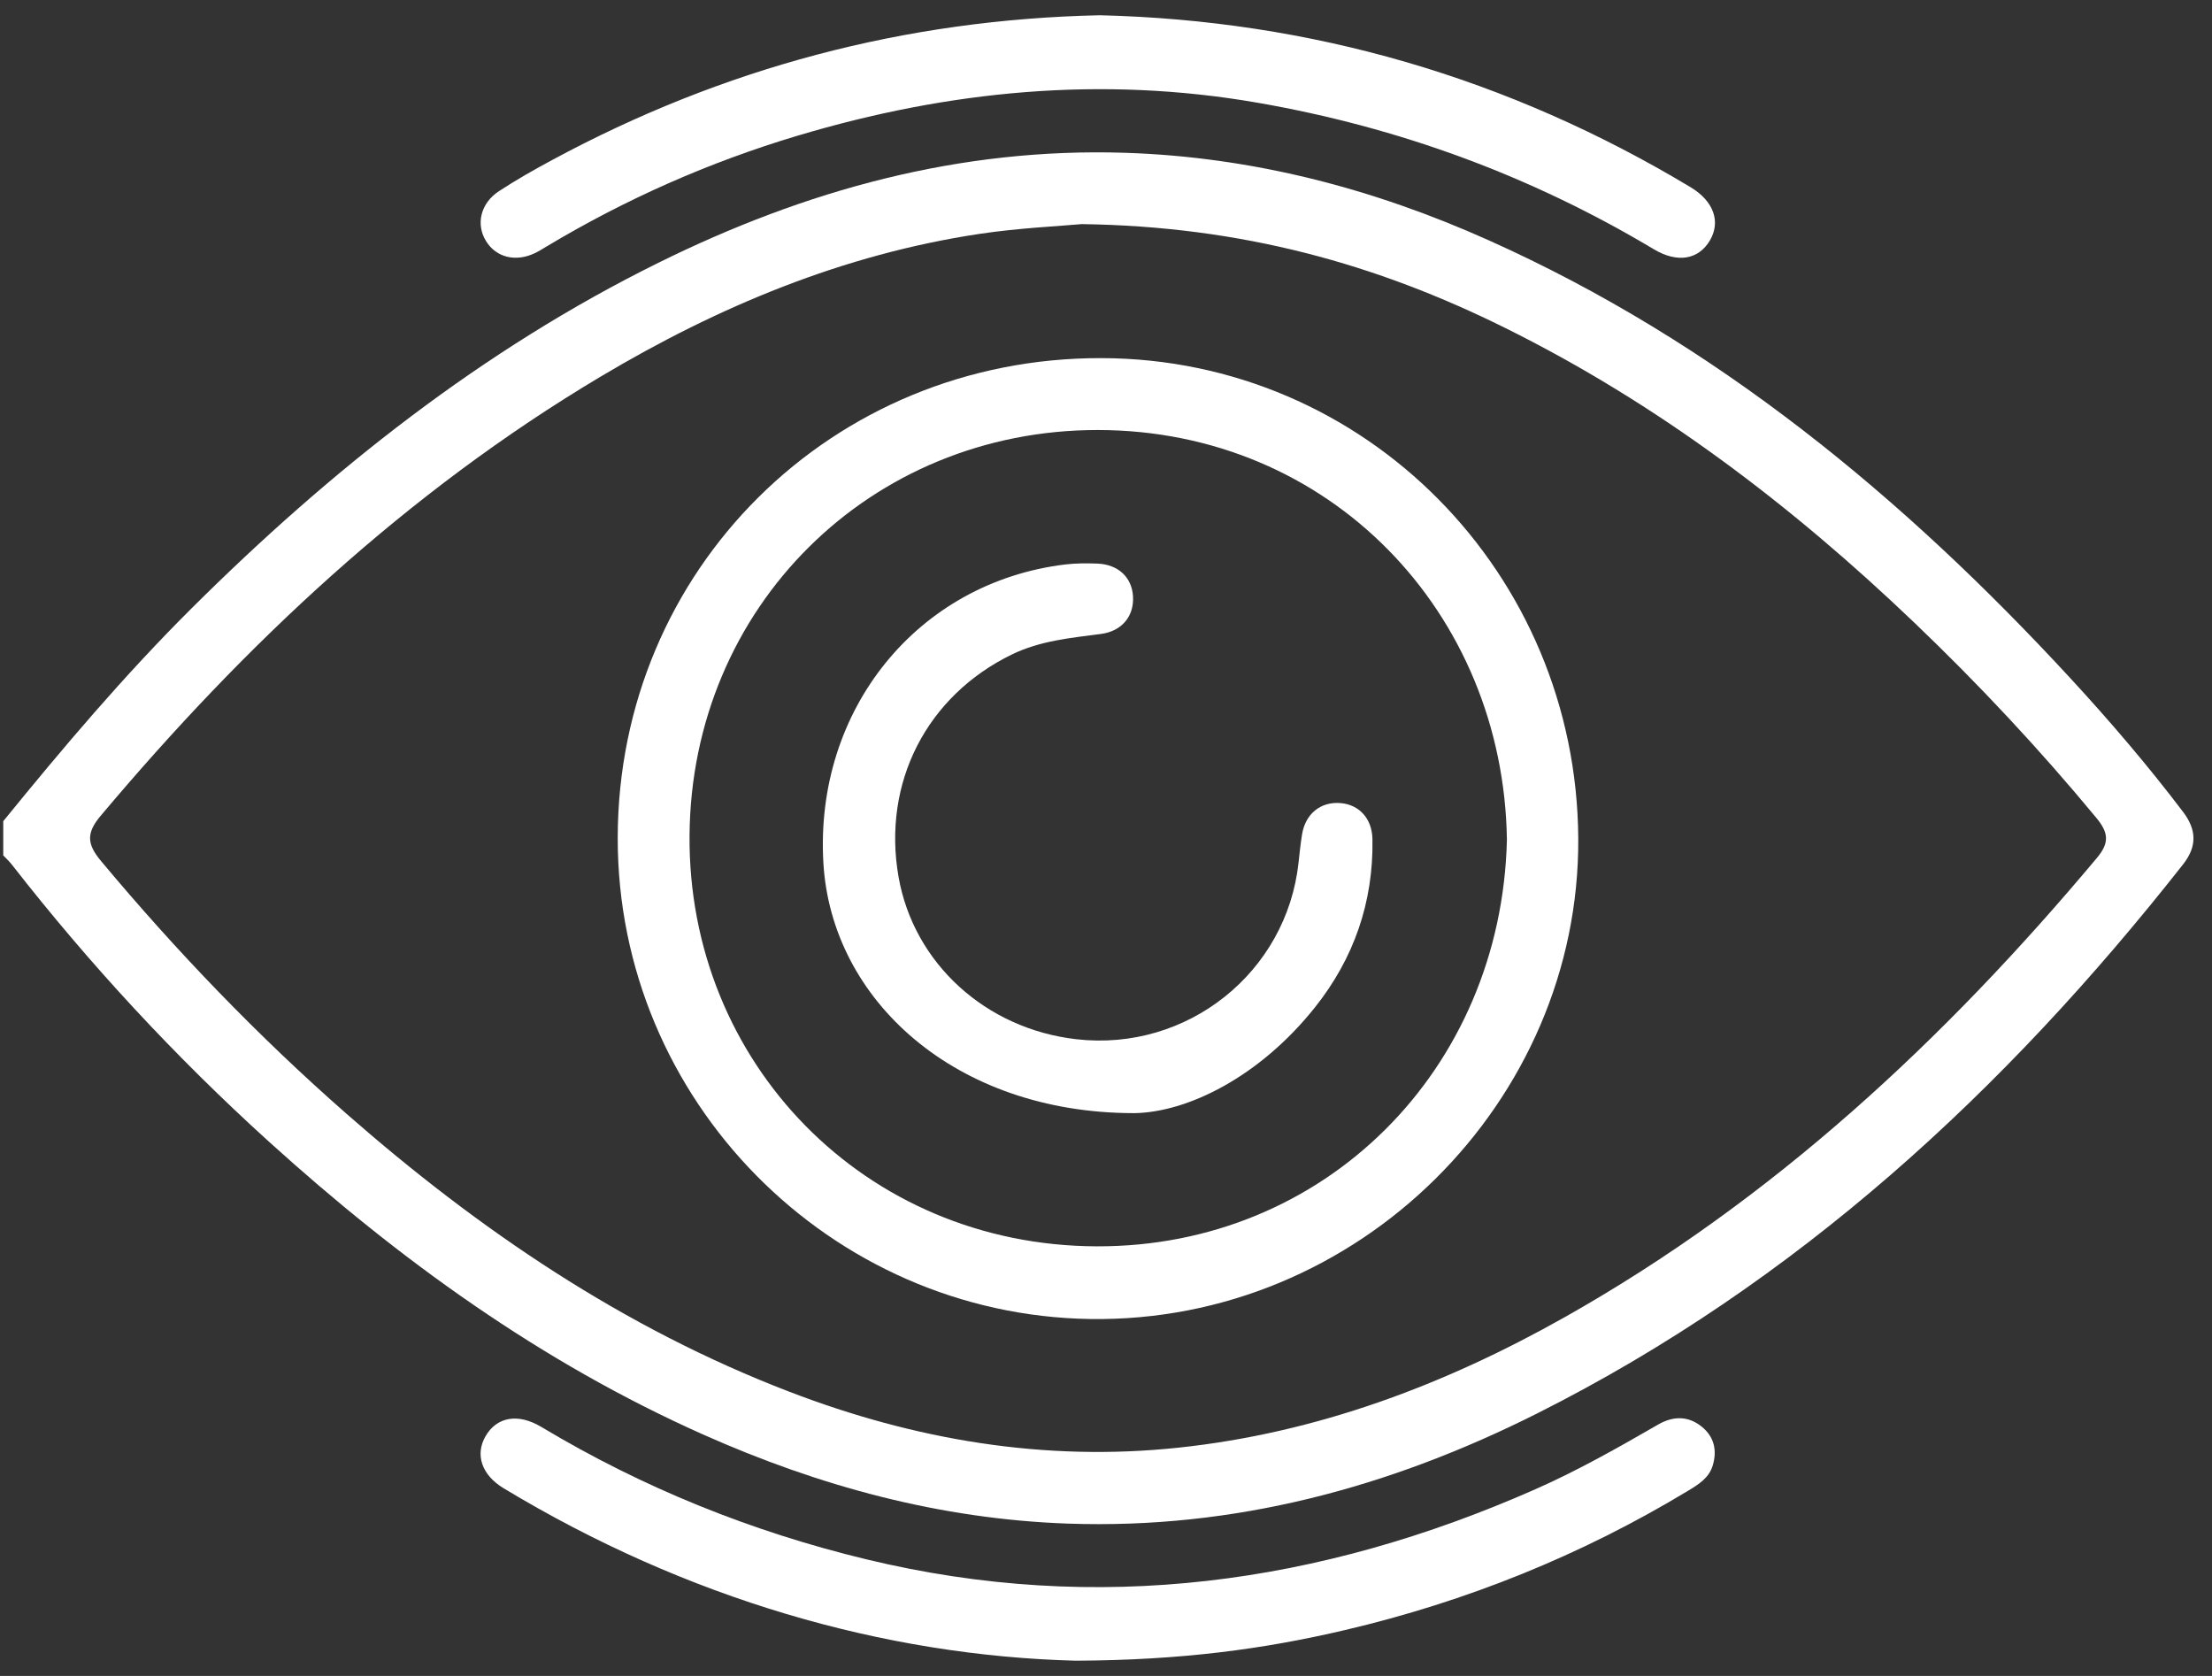 <svg width="66" height="50" viewBox="0 0 66 50" fill="none" xmlns="http://www.w3.org/2000/svg">
<rect x="0" y="0" width="66" height="50" fill="#333333" stroke="none"/>
<g id="ikTavR.tif">
<g id="Group">
<path id="Vector" d="M0.099 24.497C1.882 22.304 3.707 20.148 5.714 18.151C9.855 14.033 14.386 10.439 19.644 7.84C24.03 5.671 28.637 4.397 33.584 4.559C37.38 4.684 40.975 5.625 44.42 7.169C51.191 10.204 56.78 14.822 61.771 20.231C62.954 21.513 64.085 22.835 65.14 24.226C65.546 24.762 65.554 25.258 65.137 25.787C59.818 32.549 53.608 38.276 45.863 42.169C41.471 44.376 36.832 45.63 31.861 45.455C28.044 45.32 24.439 44.339 20.972 42.794C16.146 40.642 11.923 37.591 8.024 34.06C5.227 31.526 2.676 28.771 0.356 25.798C0.278 25.698 0.184 25.611 0.097 25.52C0.097 25.18 0.097 24.84 0.097 24.5L0.099 24.497ZM32.275 6.686C31.602 6.748 30.409 6.801 29.236 6.976C25.163 7.587 21.432 9.143 17.916 11.239C12.135 14.685 7.308 19.217 2.998 24.345C2.561 24.865 2.602 25.194 3.017 25.691C5.269 28.387 7.698 30.913 10.338 33.228C14.296 36.698 18.604 39.621 23.55 41.52C27.294 42.958 31.16 43.616 35.167 43.189C39.289 42.751 43.092 41.322 46.681 39.3C52.895 35.799 58.016 31.027 62.567 25.594C62.948 25.14 62.912 24.838 62.548 24.399C60.852 22.349 59.038 20.411 57.116 18.574C53.456 15.075 49.462 12.038 44.905 9.781C41.084 7.887 37.072 6.752 32.274 6.686H32.275Z" fill="white"/>
<path id="Vector_2" d="M32.096 49.545C26.387 49.398 20.477 47.692 15.029 44.402C14.368 44.003 14.17 43.397 14.487 42.848C14.818 42.274 15.45 42.15 16.153 42.572C19.184 44.389 22.42 45.694 25.854 46.522C32.757 48.188 39.383 47.266 45.811 44.43C47.078 43.871 48.278 43.19 49.474 42.5C49.917 42.245 50.368 42.23 50.782 42.569C51.153 42.873 51.236 43.28 51.103 43.722C50.992 44.094 50.678 44.288 50.364 44.477C47.173 46.405 43.758 47.779 40.13 48.631C37.703 49.201 35.245 49.531 32.095 49.545H32.096Z" fill="white"/>
<path id="Vector_3" d="M32.813 0.455C39.117 0.606 45.004 2.318 50.439 5.583C51.137 6.002 51.349 6.618 51.016 7.178C50.678 7.745 50.053 7.859 49.344 7.435C45.673 5.241 41.734 3.796 37.518 3.064C32.855 2.255 28.297 2.703 23.799 4.048C21.161 4.836 18.66 5.943 16.297 7.36C16.187 7.426 16.079 7.495 15.964 7.55C15.39 7.826 14.81 7.685 14.505 7.198C14.192 6.698 14.333 6.066 14.888 5.703C15.403 5.365 15.941 5.061 16.483 4.769C21.567 2.028 26.994 0.581 32.813 0.455Z" fill="white"/>
<path id="Vector_4" d="M18.431 24.995C18.441 16.992 24.82 10.666 32.862 10.684C40.739 10.7 47.046 17.105 47.091 25.017C47.136 32.866 40.526 39.475 32.521 39.351C24.778 39.231 18.421 32.844 18.431 24.995ZM44.962 25.054C44.864 18.274 39.679 12.835 32.755 12.829C25.965 12.826 20.625 18.11 20.574 24.927C20.524 31.698 25.798 37.16 32.722 37.183C39.523 37.206 44.799 31.916 44.962 25.054Z" fill="white"/>
<path id="Vector_5" d="M33.815 33.209C28.505 33.201 24.81 29.838 24.568 25.751C24.297 21.177 27.374 17.374 31.784 16.84C32.099 16.802 32.421 16.803 32.739 16.814C33.359 16.837 33.765 17.216 33.805 17.777C33.847 18.376 33.48 18.83 32.85 18.913C31.945 19.033 31.042 19.113 30.197 19.523C27.654 20.756 26.318 23.351 26.81 26.16C27.262 28.738 29.411 30.698 32.121 31.005C35.426 31.38 38.397 29.01 38.746 25.724C38.776 25.449 38.805 25.174 38.848 24.902C38.947 24.28 39.403 23.91 39.997 23.959C40.553 24.005 40.939 24.418 40.95 25.036C40.983 26.915 40.392 28.604 39.23 30.059C37.586 32.123 35.426 33.197 33.815 33.21V33.209Z" fill="white"/>
</g>
</g>
</svg>
